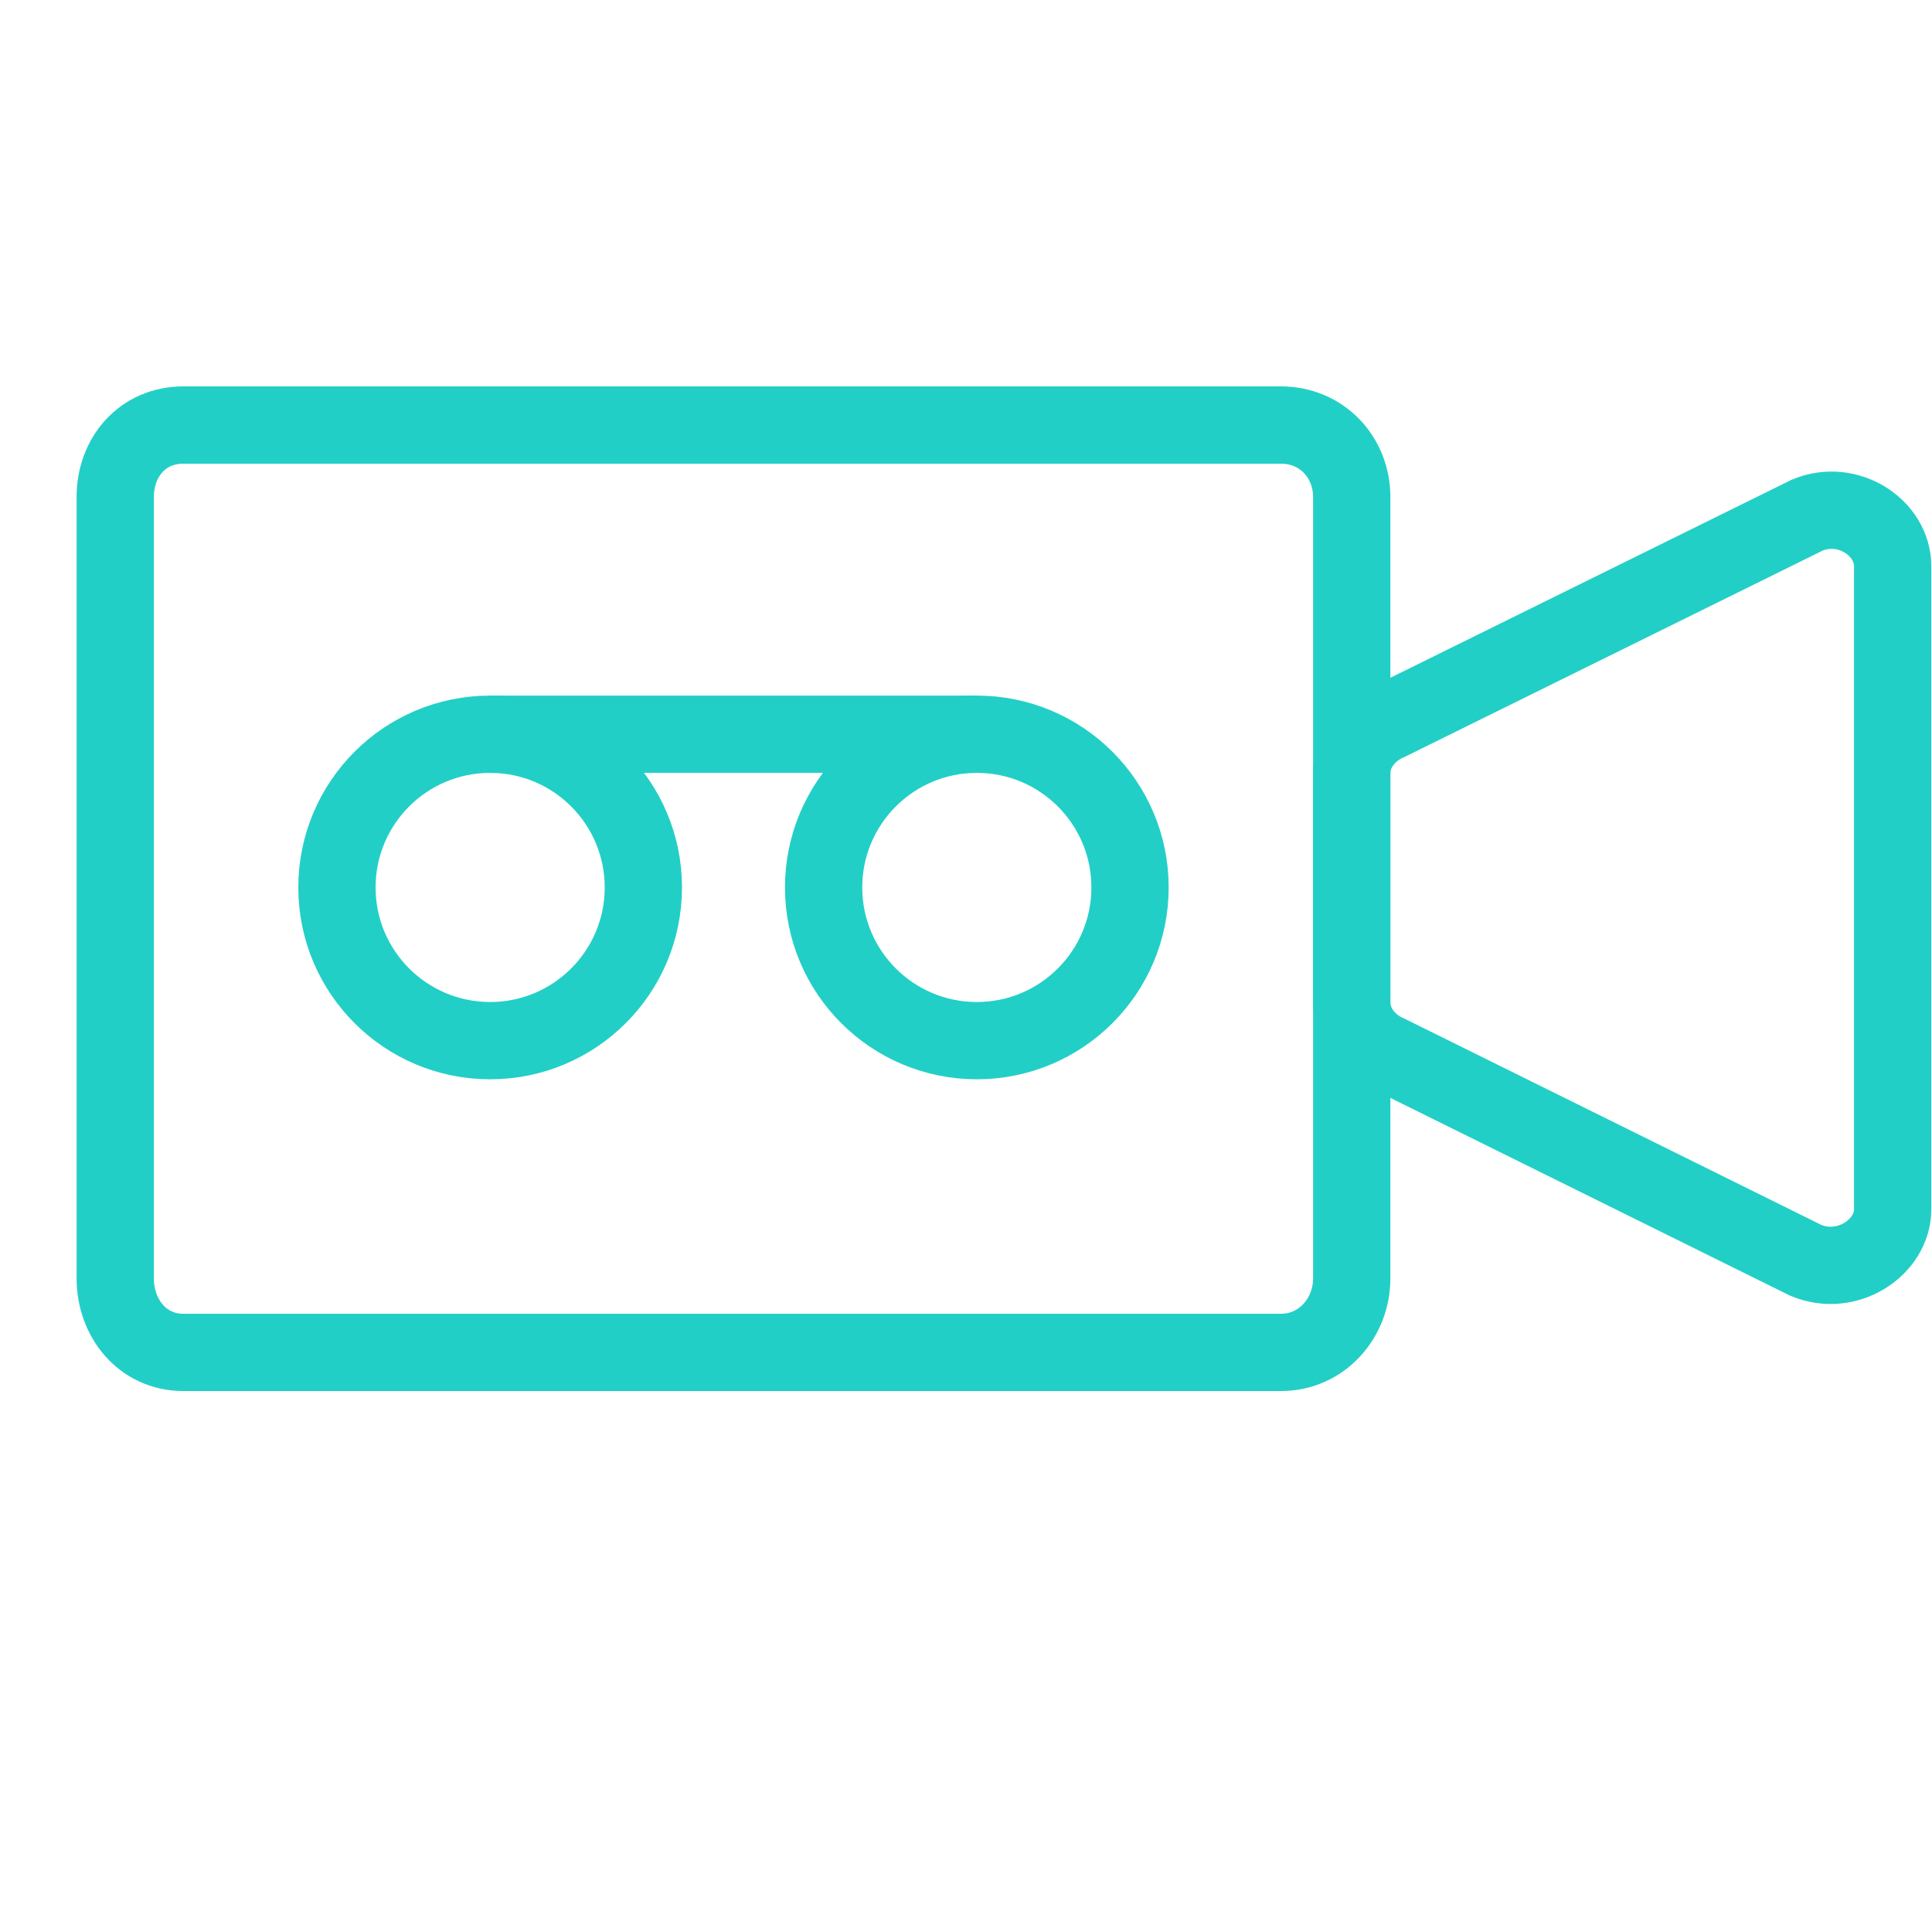 <svg width="50" height="50" viewBox="0 0 50 50" fill="none" xmlns="http://www.w3.org/2000/svg">
<path fill-rule="evenodd" clip-rule="evenodd" d="M46.772 13.331L35.94 18.677C35.387 18.909 34.983 19.427 34.983 19.999V25.95C34.983 26.521 35.378 27.039 35.931 27.272L46.735 32.618C47.81 33.067 48.982 32.28 48.982 31.295V14.653C48.982 13.663 47.829 12.89 46.772 13.331V13.331Z" stroke="#22CFC6" stroke-width="2"/>
<path fill-rule="evenodd" clip-rule="evenodd" d="M33.152 11H4.743C3.69 11 2.982 11.828 2.982 12.865V33.08C2.982 34.118 3.69 35 4.743 35H33.152C34.203 35 34.983 34.118 34.983 33.08V12.865C34.982 11.827 34.203 11 33.152 11V11Z" stroke="#22CFC6" stroke-width="2"/>
<circle cx="12.685" cy="22.967" r="3.965" stroke="#22CFC6" stroke-width="2"/>
<circle cx="25.28" cy="22.967" r="3.965" stroke="#22CFC6" stroke-width="2"/>
<path d="M12.685 19.002H25.28" stroke="#22CFC6" stroke-width="2"/>
</svg>
